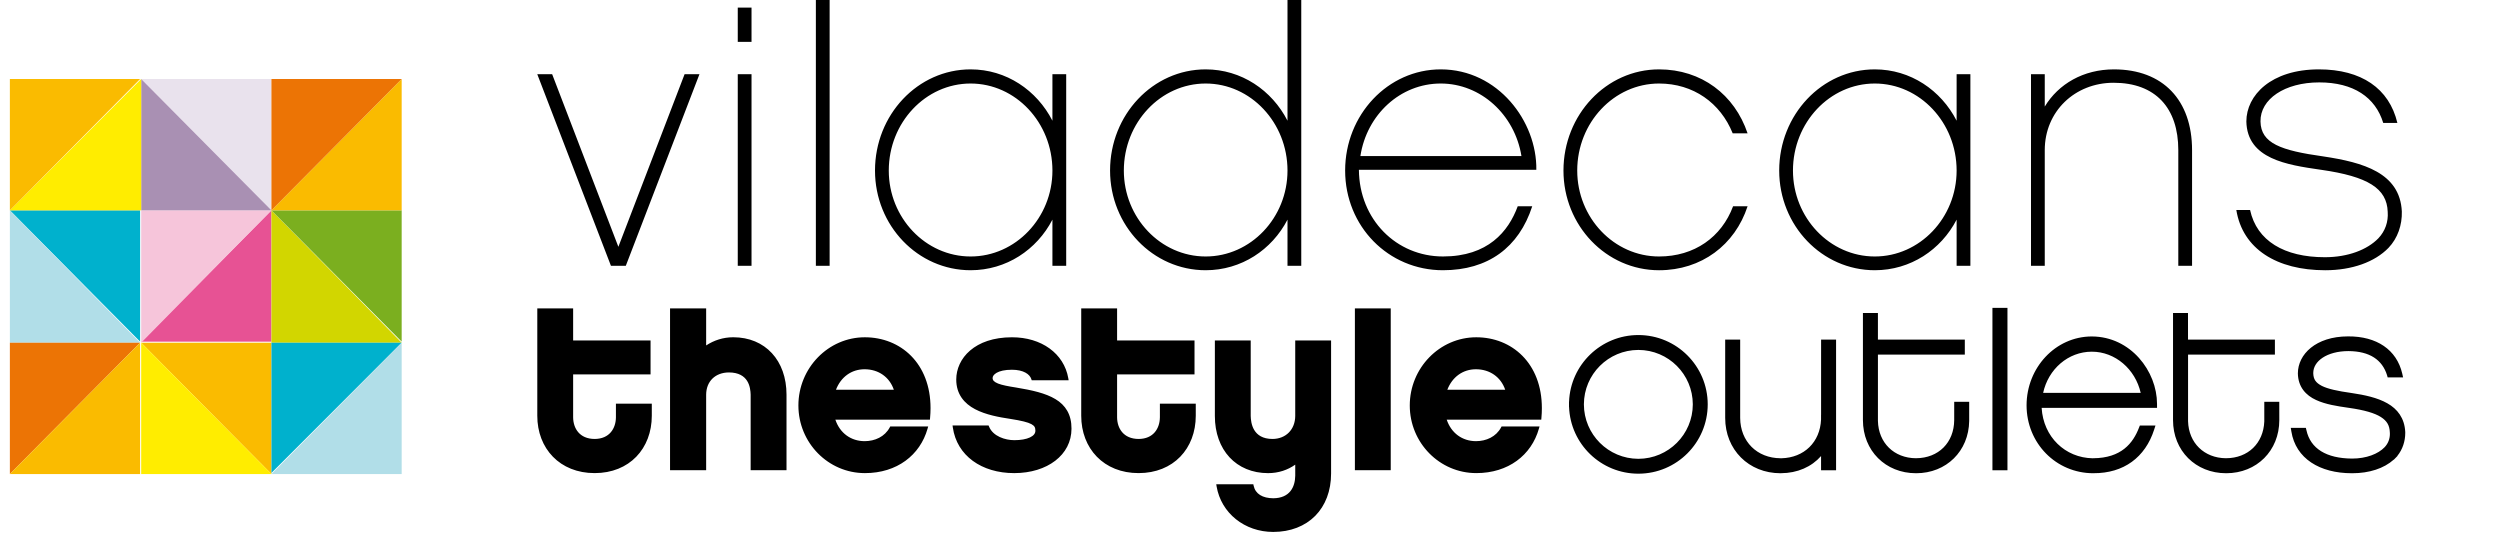 <svg width="228" height="50" viewBox="0 0 228 50" fill="none" xmlns="http://www.w3.org/2000/svg">
<g clip-path="url(#clip0_6456_48544)">
<path d="M24.755 19.182V31.158H12.876L24.755 19.182Z" fill="#E75294"/>
<path d="M12.876 31.256V19.182H24.755L12.876 31.256Z" fill="#F6C5DA"/>
<path d="M12.876 31.256H24.755V43.232L12.876 31.256Z" fill="#FABB00"/>
<path d="M24.755 43.232H12.876V31.256L24.755 43.232Z" fill="#FFED00"/>
<path d="M12.876 7.206H24.755V19.182L12.876 7.206Z" fill="#E9E2ED"/>
<path d="M24.755 19.182H12.876V7.206L24.755 19.182Z" fill="#A990B3"/>
<path d="M0.9 19.182H12.778V31.158L0.9 19.182Z" fill="#00B1CD"/>
<path d="M0.9 31.256H12.778L0.9 19.182V31.256Z" fill="#B1DEE8"/>
<path d="M0.9 31.256V43.232L12.778 31.256H0.9Z" fill="#EC7405"/>
<path d="M0.9 43.232H12.778V31.256L0.9 43.232Z" fill="#FABB00"/>
<path d="M12.876 7.206V19.182H0.9L12.876 7.206Z" fill="#FFED00"/>
<path d="M0.9 19.182V7.206H12.778L0.9 19.182Z" fill="#FABB00"/>
<path d="M36.633 31.256H24.755V19.182L36.633 31.256Z" fill="#D2D600"/>
<path d="M24.755 19.182H36.633V31.158L24.755 19.182Z" fill="#7BAF1F"/>
<path d="M24.755 43.134V31.256H36.633L24.755 43.134Z" fill="#00B1CD"/>
<path d="M36.633 31.256V43.232H24.755L36.633 31.256Z" fill="#B1DEE8"/>
<path d="M36.633 7.206V19.182H24.755L36.633 7.206Z" fill="#FABB00"/>
<path d="M24.755 19.182V7.206H36.633L24.755 19.182Z" fill="#EC7405"/>
<path fill-rule="evenodd" clip-rule="evenodd" d="M75.662 24.239H74.407V-1H75.662V24.239ZM67.284 3.817H68.539V0.696H67.284V3.817ZM67.284 24.239H68.539V6.769H67.284V24.239ZM55.717 24.239L49 6.769H50.357L56.395 22.509L62.434 6.769H63.79L57.074 24.239H55.717ZM66.877 30.758C65.951 30.758 65.112 31.036 64.401 31.504V28.124H61.108V42.882H64.401V35.992C64.409 34.778 65.232 33.975 66.475 33.966C68.279 33.971 68.44 35.34 68.459 35.992V42.88H71.73V35.992C71.73 34.442 71.249 33.13 70.396 32.208C69.545 31.285 68.323 30.758 66.877 30.758ZM96.258 36.401C95.35 35.853 94.105 35.581 92.67 35.343C91.956 35.232 91.393 35.124 91.026 34.981C90.654 34.827 90.527 34.684 90.526 34.475C90.526 34.337 90.618 34.157 90.894 33.998C91.169 33.841 91.624 33.719 92.286 33.721C93.345 33.721 93.911 34.128 94.056 34.571L94.093 34.682H97.46L97.428 34.493C97.035 32.236 94.978 30.755 92.287 30.76C90.594 30.76 89.323 31.239 88.476 31.965C87.629 32.688 87.21 33.657 87.21 34.609C87.206 35.955 87.95 36.807 88.926 37.318C89.904 37.833 91.12 38.049 92.151 38.205C93.15 38.36 93.745 38.51 94.061 38.68C94.37 38.856 94.417 38.987 94.428 39.278C94.427 39.534 94.268 39.733 93.926 39.896C93.587 40.055 93.087 40.145 92.51 40.144C91.675 40.146 90.555 39.79 90.201 38.904L90.159 38.803H86.872L86.898 38.987C87.266 41.554 89.522 43.148 92.491 43.148H92.51C95.512 43.144 97.72 41.491 97.72 39.097C97.728 37.803 97.17 36.945 96.258 36.401ZM78.873 30.76C75.541 30.76 72.815 33.562 72.814 36.977C72.814 40.394 75.543 43.147 78.873 43.148H78.886C81.801 43.148 83.908 41.509 84.593 39.098L84.651 38.891H81.191L81.146 38.978C80.689 39.833 79.791 40.233 78.852 40.234C77.604 40.231 76.6 39.502 76.186 38.276H84.808L84.822 38.128C84.851 37.817 84.865 37.515 84.865 37.221C84.866 35.183 84.186 33.562 83.092 32.456C81.998 31.349 80.496 30.76 78.873 30.76ZM76.241 35.541C76.691 34.382 77.653 33.677 78.852 33.676C80.121 33.679 81.122 34.388 81.517 35.541H76.241ZM56.172 38.07C56.161 39.06 55.591 40.028 54.232 40.033C52.849 40.028 52.282 39.06 52.27 38.07V34.143H59.331V31.051H52.27V28.124H49.001V37.915C48.999 39.404 49.51 40.715 50.425 41.653C51.338 42.59 52.653 43.15 54.233 43.147H54.238C55.814 43.147 57.121 42.59 58.029 41.653C58.939 40.714 59.444 39.403 59.444 37.915V36.816H56.172L56.172 38.07ZM105.781 38.07C105.77 39.06 105.2 40.028 103.841 40.033C102.458 40.028 101.89 39.06 101.879 38.07V34.143H108.94V31.051H101.879V28.124H98.608V37.915C98.607 39.404 99.118 40.715 100.033 41.653C100.947 42.59 102.261 43.15 103.841 43.147H103.847C105.424 43.147 106.731 42.59 107.639 41.653C108.548 40.714 109.054 39.403 109.054 37.915V36.816H105.782V38.07H105.781ZM178.223 38.313C178.212 40.36 176.794 41.78 174.746 41.79H174.736L174.729 41.791C172.735 41.774 171.313 40.389 171.267 38.39V32.338H179.191V30.971H171.266V28.546H169.899V38.313C169.899 41.102 171.957 43.159 174.746 43.159H174.749C177.507 43.159 179.552 41.141 179.59 38.394V36.646H178.224L178.223 38.313ZM181.71 42.891H183.08V28.079H181.71V42.891ZM196.721 36.84C196.719 33.855 194.32 30.695 190.773 30.685H190.75H190.741C187.456 30.706 184.83 33.526 184.823 36.964C184.826 40.422 187.508 43.153 190.903 43.159L190.934 43.156C193.673 43.168 195.646 41.717 196.459 39.18L196.477 39.124L196.579 38.81H195.154L195.083 38.988C194.536 40.425 193.458 41.777 190.905 41.791H190.863L190.853 41.795C188.345 41.754 186.351 39.847 186.198 37.196H196.722L196.721 36.84ZM186.334 35.831C186.804 33.666 188.613 32.074 190.773 32.074H190.774C192.907 32.073 194.74 33.664 195.232 35.831H186.334ZM217.727 36.782C216.814 36.262 215.646 36.019 214.455 35.841L214.42 36.08L214.454 35.841H214.452C213.201 35.668 212.299 35.471 211.744 35.19C211.191 34.897 210.988 34.597 210.969 34.045V34.023V34.019C210.971 33.48 211.265 32.996 211.824 32.623C212.381 32.254 213.198 32.019 214.174 32.019C216.128 32.032 217.262 32.821 217.699 34.219L217.705 34.244L217.755 34.42H219.162L219.084 34.072C218.578 31.888 216.748 30.664 214.156 30.679H214.146H214.129C211.202 30.685 209.569 32.316 209.566 34.048C209.583 35.299 210.308 36.062 211.225 36.479C212.101 36.886 213.164 37.042 214.109 37.18L214.246 37.2C215.622 37.396 216.563 37.67 217.135 38.032C217.704 38.397 217.926 38.804 217.952 39.42C217.955 39.482 217.958 39.534 217.958 39.577C217.956 40.039 217.789 40.452 217.48 40.783C216.892 41.397 215.815 41.823 214.508 41.822C212.163 41.807 210.716 40.915 210.349 39.244L210.339 39.207L210.294 39.022H208.919L208.972 39.35C209.368 41.822 211.568 43.159 214.483 43.159H214.529C216.071 43.159 217.414 42.723 218.309 41.919L218.316 41.927L218.461 41.775L218.484 41.754L218.651 41.582L218.641 41.574C219.122 40.981 219.359 40.232 219.359 39.483C219.358 39.473 219.359 39.46 219.359 39.446V39.445V39.444C219.359 39.437 219.359 39.429 219.359 39.422C219.359 39.412 219.359 39.403 219.358 39.398L219.358 39.392C219.298 38.133 218.641 37.296 217.727 36.782ZM206.503 36.646V38.44C206.422 40.426 205.025 41.778 203.027 41.79H203.006L202.996 41.791C201.02 41.77 199.606 40.396 199.551 38.415V32.339L207.471 32.338V30.972H199.547L199.545 28.544H198.18V38.313C198.179 41.101 200.238 43.159 203.025 43.159H203.028C205.813 43.159 207.87 41.103 207.873 38.319L207.87 36.646H206.503ZM166.083 37.83H166.08V38.263C165.99 40.324 164.539 41.746 162.461 41.794V41.792H162.382C160.246 41.783 158.714 40.269 158.704 38.113V30.972H157.337V38.111C157.335 41.012 159.485 43.159 162.383 43.159H162.406L162.421 43.156C163.932 43.151 165.216 42.573 166.081 41.592V42.891H167.45V30.972H166.084L166.083 37.83ZM149.421 30.556C146.008 30.556 143.225 33.257 143.098 36.636H143.094V37.114H143.098C143.224 40.497 146.005 43.2 149.421 43.2C152.91 43.2 155.742 40.37 155.744 36.877C155.741 33.386 152.909 30.556 149.421 30.556ZM149.419 41.844C146.676 41.838 144.456 39.618 144.451 36.877C144.457 34.136 146.676 31.919 149.421 31.914C152.16 31.919 154.379 34.135 154.384 36.878C154.379 39.62 152.16 41.838 149.419 41.844ZM123.566 42.88H126.835V28.124H123.566V42.88ZM118.125 37.938C118.118 39.157 117.287 40.028 116.051 40.033C114.252 40.031 114.081 38.57 114.065 37.938V31.051H110.796V37.938C110.795 39.478 111.277 40.784 112.129 41.703C112.981 42.624 114.203 43.15 115.648 43.15C116.606 43.15 117.446 42.858 118.126 42.376V43.39C118.11 44.414 117.633 45.431 116.117 45.442C115.151 45.433 114.493 45.051 114.331 44.297L114.304 44.168H110.922L110.953 44.357C111.368 46.806 113.522 48.514 116.116 48.512H116.119C117.694 48.512 119.02 47.982 119.948 47.047C120.873 46.11 121.395 44.775 121.395 43.19V31.051H118.125V37.938ZM134.631 30.76C131.296 30.761 128.571 33.562 128.571 36.978C128.571 40.394 131.301 43.147 134.631 43.147H134.645C137.556 43.147 139.665 41.509 140.348 39.096L140.407 38.891H136.945L136.899 38.978C136.443 39.833 135.545 40.233 134.607 40.234C133.36 40.231 132.355 39.501 131.941 38.276H140.564L140.576 38.128C140.606 37.819 140.618 37.516 140.618 37.224C140.62 35.186 139.941 33.564 138.847 32.456C137.754 31.349 136.252 30.758 134.631 30.76ZM131.997 35.541C132.447 34.382 133.409 33.677 134.608 33.676C135.876 33.679 136.877 34.388 137.273 35.541H131.997ZM95.981 24.239H97.237V6.769H95.981V11.009C94.556 8.227 91.775 6.327 88.518 6.327C83.701 6.327 79.8 10.466 79.8 15.554C79.8 20.575 83.701 24.645 88.518 24.645C91.775 24.645 94.556 22.78 95.981 20.032V24.239ZM81.056 15.555C81.056 11.178 84.414 7.617 88.519 7.617C92.623 7.617 95.981 11.178 95.982 15.555C95.982 19.863 92.624 23.391 88.519 23.391C84.414 23.391 81.056 19.863 81.056 15.555ZM118.675 24.239H117.42V20.032C115.995 22.78 113.213 24.645 109.956 24.645C105.139 24.645 101.238 20.575 101.238 15.554C101.238 10.466 105.139 6.327 109.956 6.327C113.213 6.327 115.995 8.227 117.42 11.009V-1H118.675V24.239ZM109.957 7.617C105.852 7.617 102.494 11.178 102.494 15.555C102.494 19.863 105.852 23.391 109.957 23.391C114.062 23.391 117.42 19.863 117.42 15.555C117.42 11.178 114.061 7.617 109.957 7.617ZM131.598 23.39C127.358 23.39 123.966 20.032 123.932 15.486L140.113 15.486C140.181 11.076 136.619 6.327 131.395 6.327C126.578 6.327 122.677 10.466 122.677 15.554C122.677 20.642 126.612 24.645 131.598 24.645C135.704 24.645 138.519 22.576 139.74 18.811H138.417C137.569 21.117 135.703 23.39 131.598 23.39ZM131.395 7.617C135.059 7.617 138.146 10.466 138.756 14.231H124.068C124.645 10.466 127.698 7.617 131.395 7.617ZM151.306 24.646C146.489 24.646 142.588 20.575 142.588 15.555C142.588 10.467 146.489 6.327 151.306 6.327C155.174 6.327 158.193 8.634 159.38 12.162H158.023C156.903 9.381 154.427 7.617 151.306 7.617C147.202 7.617 143.843 11.179 143.843 15.555C143.843 19.863 147.202 23.391 151.306 23.391C154.529 23.391 157.005 21.628 158.057 18.812H159.38C158.226 22.339 155.173 24.646 151.306 24.646ZM178.444 24.239H179.699V6.769H178.444V11.009C177.019 8.227 174.237 6.327 170.98 6.327C166.163 6.327 162.263 10.466 162.263 15.554C162.263 20.575 166.163 24.645 170.98 24.645C174.237 24.645 177.018 22.78 178.444 20.032V24.239ZM163.518 15.555C163.518 11.178 166.876 7.617 170.98 7.617C175.085 7.617 178.444 11.178 178.444 15.555C178.444 19.863 175.085 23.391 170.98 23.391C166.876 23.391 163.518 19.863 163.518 15.555ZM199.916 24.239H198.661V13.689C198.661 9.855 196.591 7.548 192.758 7.548C189.231 7.548 186.482 10.161 186.482 13.689V24.239H185.227V6.769H186.482V9.72C187.737 7.65 190.01 6.327 192.792 6.327C197.27 6.327 199.916 9.143 199.916 13.689V24.239ZM212.059 24.646C214.501 24.646 216.571 23.899 217.826 22.61C218.674 21.728 219.081 20.507 219.047 19.286C218.878 15.758 215.52 14.809 211.89 14.266C208.022 13.723 206.19 13.079 206.157 11.077C206.123 9.042 208.362 7.515 211.517 7.515C214.638 7.515 216.639 8.872 217.352 11.213H218.641C217.894 8.058 215.35 6.327 211.483 6.327C207.107 6.327 204.868 8.702 204.868 11.076C204.935 14.501 208.591 15.035 211.593 15.473L211.687 15.486C215.961 16.097 217.69 17.183 217.759 19.32C217.827 20.236 217.521 21.084 216.911 21.729C215.893 22.78 214.129 23.458 212.025 23.458C208.328 23.458 205.818 21.966 205.207 19.151H203.952C204.529 22.712 207.649 24.646 212.059 24.646Z" fill="black"/>
</g>
<defs>
<clipPath id="clip0_6456_48544">
<rect width="228" height="50" fill="white"/>
</clipPath>
</defs>
</svg>
